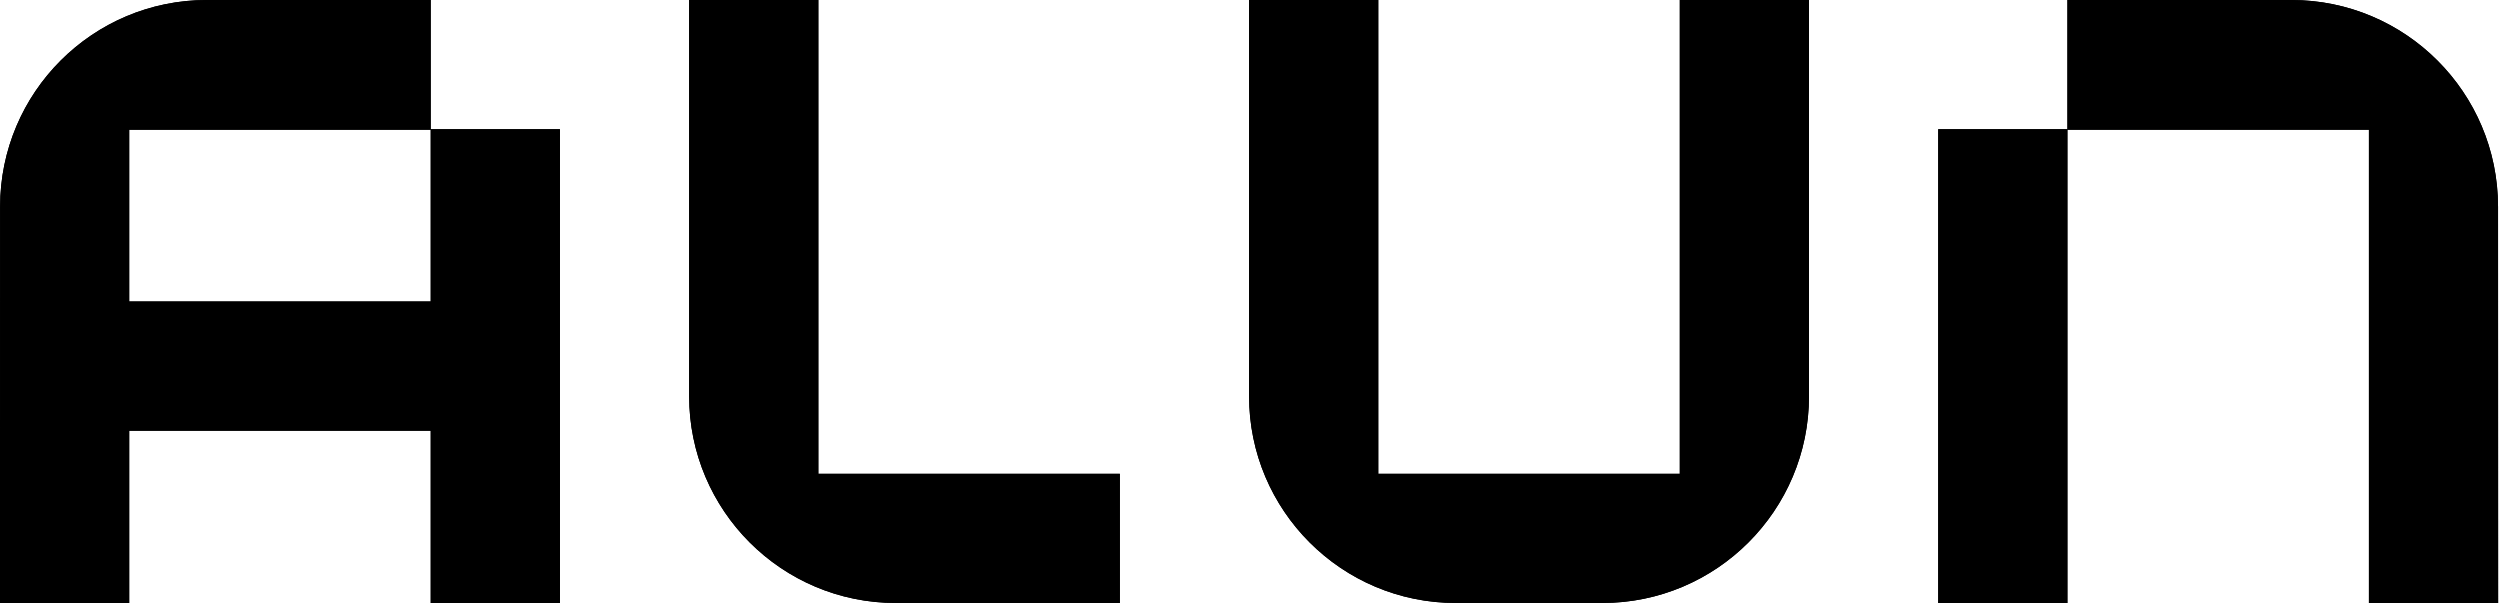 <svg xmlns="http://www.w3.org/2000/svg" width="368" height="89" fill="none"><g fill="#000" clip-path="url(#a)"><path d="M63.4 19.02v25.36H19.02V19.094H63.4V0H30.448C13.643 0 .018 13.62.015 30.425L0 88.76h19.02v-25.36H63.4v25.36h19.021v-69.74zM120.462 69.741V0h-19.021v58.329c0 16.807 13.625 30.432 30.433 30.432h32.968v-19.02zM247.264 0v69.741h-44.381V0h-19.02v58.329c0 16.807 13.625 30.432 30.432 30.432h21.556c16.808 0 30.433-13.625 30.433-30.432V0zM367.711 30.425C367.706 13.62 354.083 0 337.278 0h-32.954v19.02h-19.02v69.741h19.02V19.093h44.381v69.668h19.02z"/><path d="M63.4 19.02v25.36H19.02V19.094H63.4V0H30.448C13.643 0 .018 13.62.015 30.425L0 88.76h19.02v-25.36H63.4v25.36h19.021v-69.74zM120.462 69.741V0h-19.021v58.329c0 16.807 13.625 30.432 30.433 30.432h32.968v-19.02zM247.264 0v69.741h-44.381V0h-19.02v58.329c0 16.807 13.625 30.432 30.432 30.432h21.556c16.808 0 30.433-13.625 30.433-30.432V0zM367.711 30.425C367.706 13.62 354.083 0 337.278 0h-32.954v19.02h-19.02v69.741h19.02V19.093h44.381v69.668h19.02z"/></g><defs><clipPath id="a"><path fill="#000" d="M0 0h368v89H0z"/></clipPath></defs></svg>